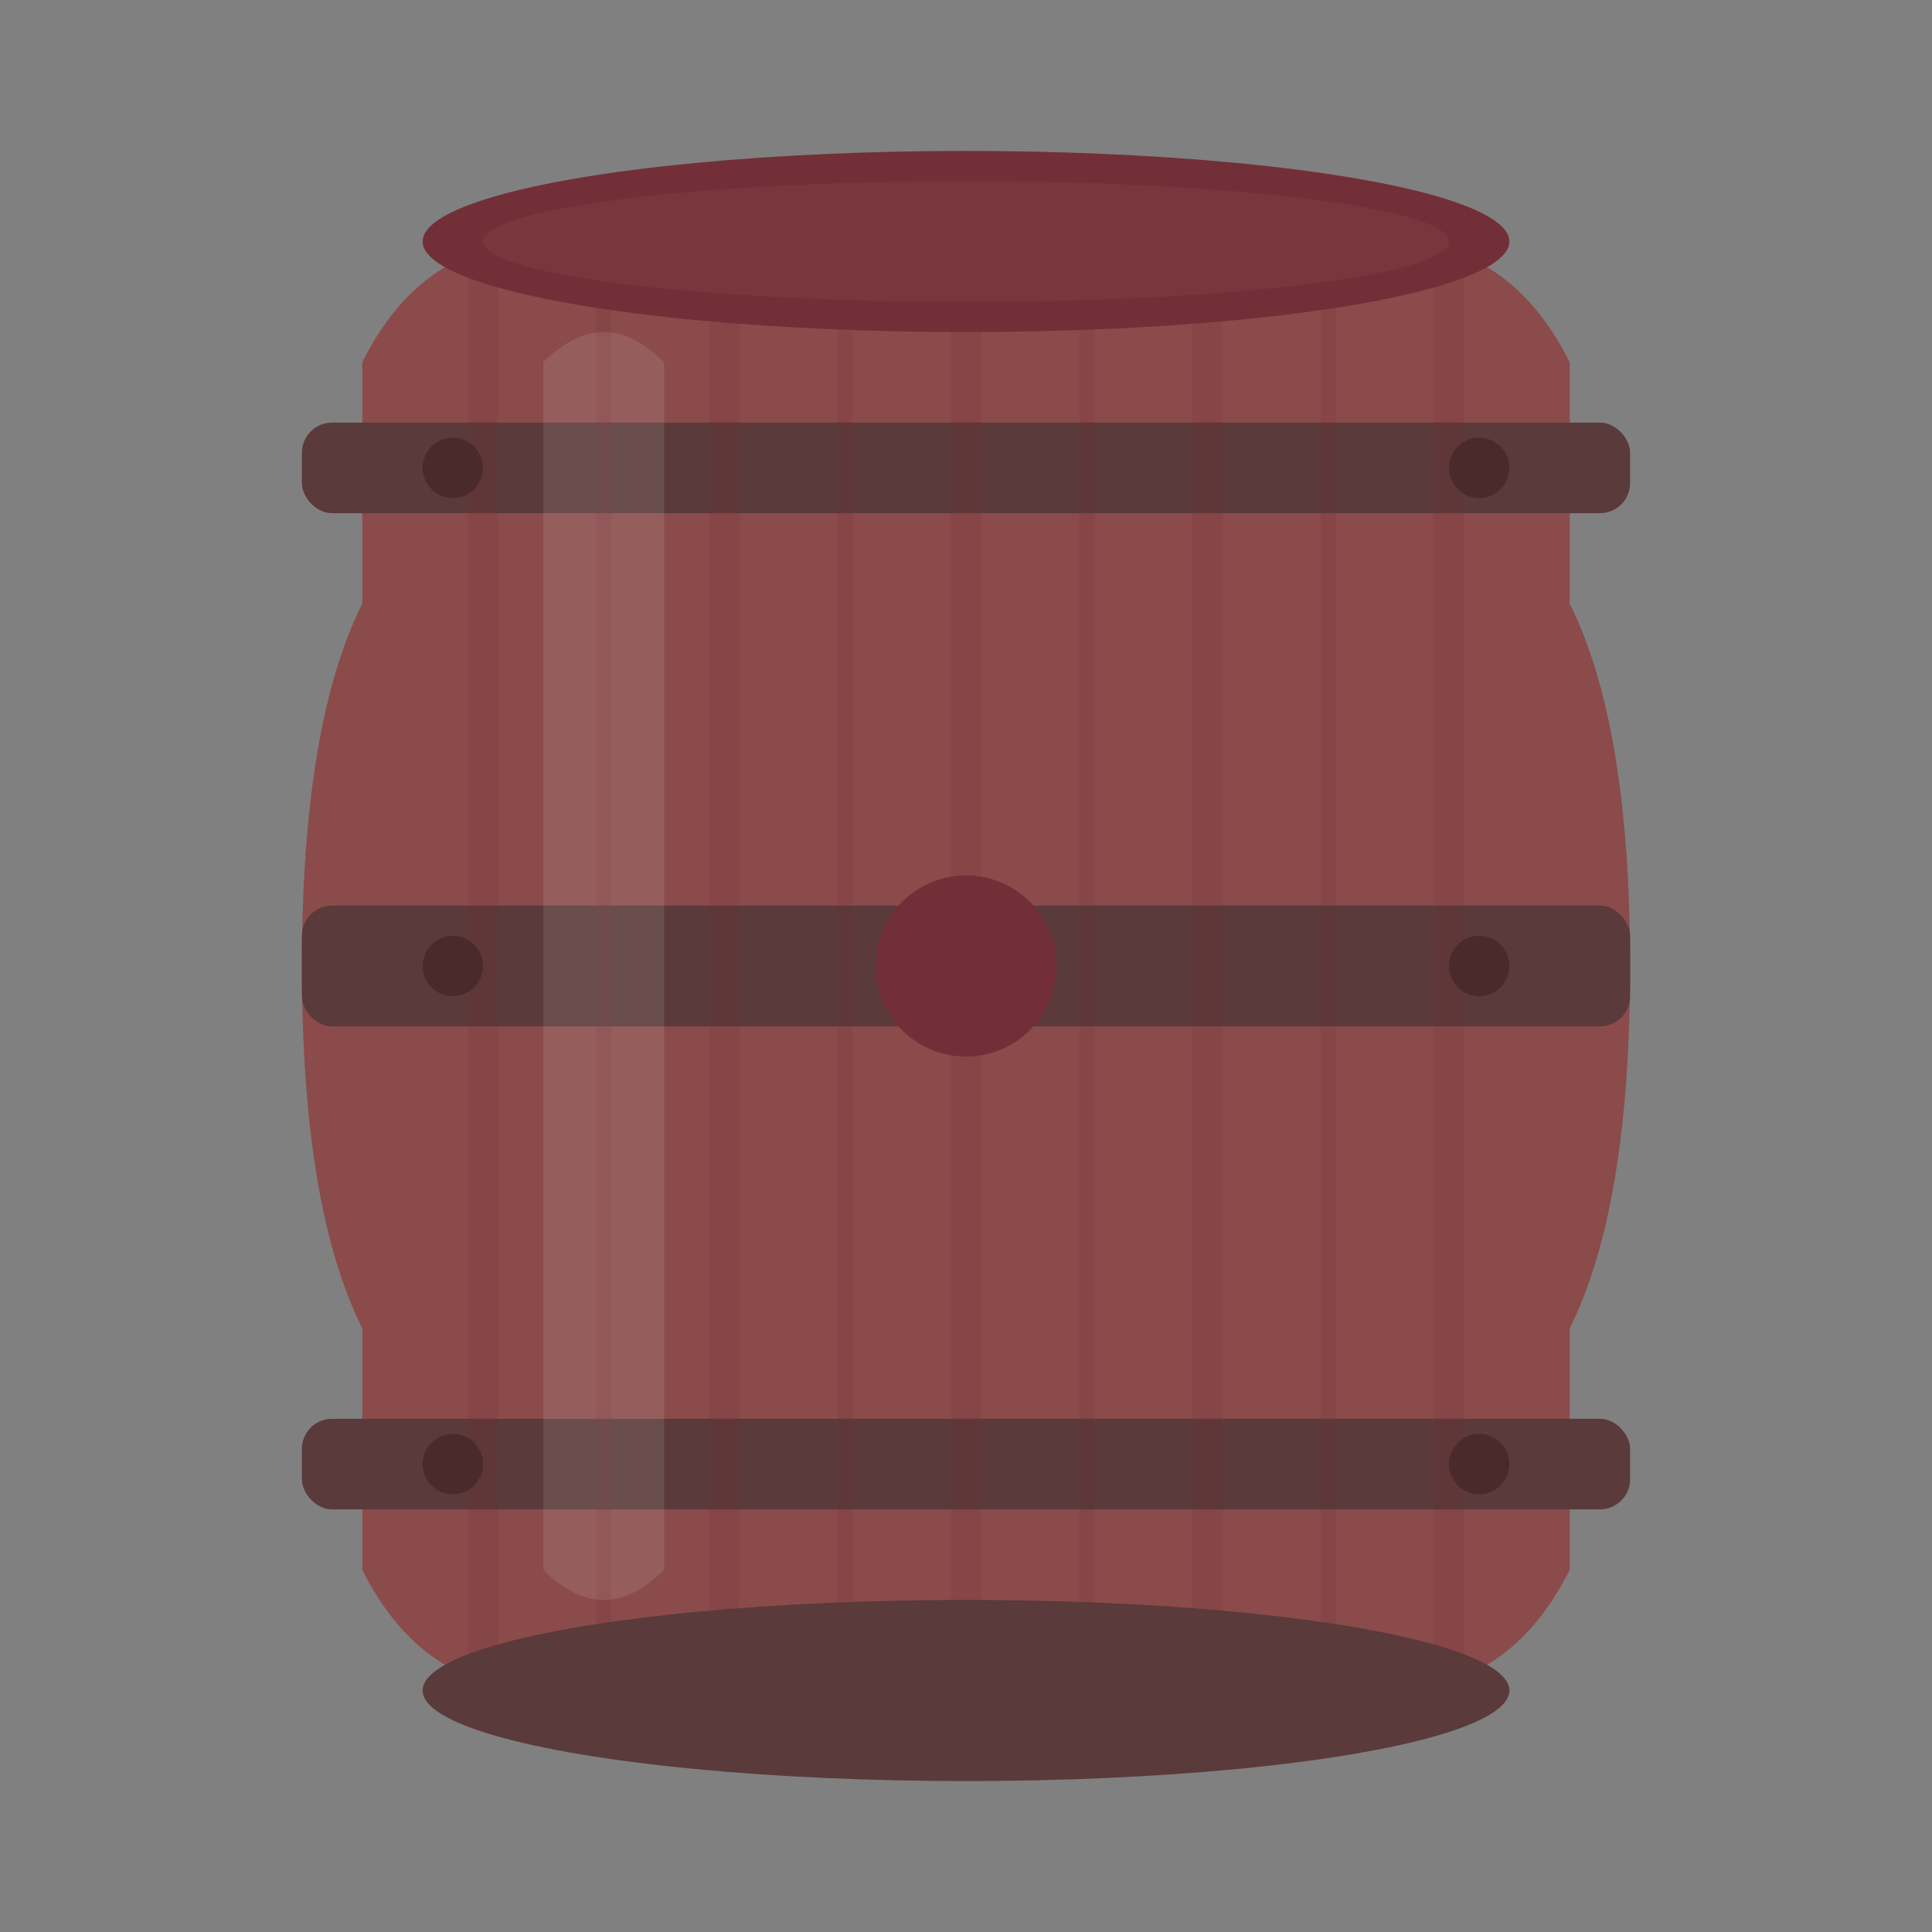 <svg width="64" height="64" viewBox="0 0 64 64" fill="none" xmlns="http://www.w3.org/2000/svg">
  <rect x="0" y="0" width="64" height="64" fill="#808080" stroke="none"/>
  <!-- Barrel body -->
  <path d="M18 8 L46 8 Q50 8, 52 12 L52 20 Q54 24, 54 32 Q54 40, 52 44 L52 52 Q50 56, 46 56 L18 56 Q14 56, 12 52 L12 44 Q10 40, 10 32 Q10 24, 12 20 L12 12 Q14 8, 18 8 Z" fill="#8B4B4B"/>
  
  <!-- Barrel bands -->
  <rect x="10" y="14" width="44" height="3" fill="#5A3A3A" rx="1"/>
  <rect x="10" y="30" width="44" height="4" fill="#5A3A3A" rx="1"/>
  <rect x="10" y="47" width="44" height="3" fill="#5A3A3A" rx="1"/>
  
  <!-- Wood grain texture -->
  <g opacity="0.2">
    <line x1="16" y1="8" x2="16" y2="56" stroke="#722F37" stroke-width="1"/>
    <line x1="20" y1="8" x2="20" y2="56" stroke="#722F37" stroke-width="0.5"/>
    <line x1="24" y1="8" x2="24" y2="56" stroke="#722F37" stroke-width="1"/>
    <line x1="28" y1="8" x2="28" y2="56" stroke="#722F37" stroke-width="0.5"/>
    <line x1="32" y1="8" x2="32" y2="56" stroke="#722F37" stroke-width="1"/>
    <line x1="36" y1="8" x2="36" y2="56" stroke="#722F37" stroke-width="0.5"/>
    <line x1="40" y1="8" x2="40" y2="56" stroke="#722F37" stroke-width="1"/>
    <line x1="44" y1="8" x2="44" y2="56" stroke="#722F37" stroke-width="0.5"/>
    <line x1="48" y1="8" x2="48" y2="56" stroke="#722F37" stroke-width="1"/>
  </g>
  
  <!-- Barrel bung/spigot -->
  <circle cx="32" cy="32" r="3" fill="#722F37"/>
  <circle cx="32" cy="32" r="2" fill="#5A3A3A"/>
  <rect x="30" y="30" width="4" height="4" fill="#722F37"/>
  
  <!-- Band rivets -->
  <circle cx="15" cy="15.5" r="1" fill="#4A2A2A"/>
  <circle cx="49" cy="15.5" r="1" fill="#4A2A2A"/>
  <circle cx="15" cy="32" r="1" fill="#4A2A2A"/>
  <circle cx="49" cy="32" r="1" fill="#4A2A2A"/>
  <circle cx="15" cy="48.5" r="1" fill="#4A2A2A"/>
  <circle cx="49" cy="48.5" r="1" fill="#4A2A2A"/>
  
  <!-- Barrel top and bottom -->
  <ellipse cx="32" cy="8" rx="18" ry="3" fill="#722F37"/>
  <ellipse cx="32" cy="56" rx="18" ry="3" fill="#5A3A3A"/>
  
  <!-- Top highlight -->
  <ellipse cx="32" cy="8" rx="16" ry="2" fill="#8B4B4B" opacity="0.3"/>
  
  <!-- Side highlight -->
  <path d="M18 12 Q20 10, 22 12 L22 52 Q20 54, 18 52 Z" fill="#ffffff" opacity="0.1"/>
</svg>
